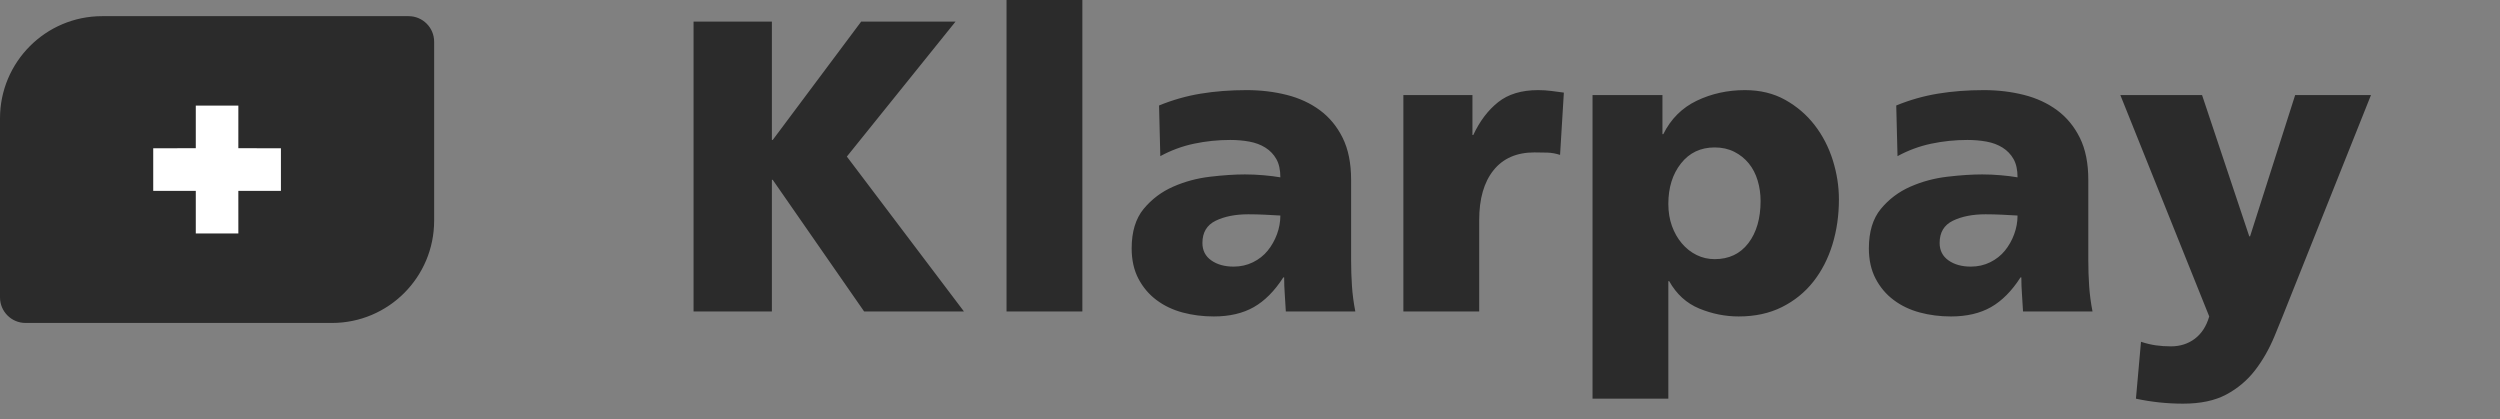 <svg width="155" height="26" viewBox="0 0 155 26" fill="none" xmlns="http://www.w3.org/2000/svg">
<rect x="0" y="0" width="155" height="26" fill="#808080" stroke="none"/>
<path d="M47.857 19.311V11.149H47.909L53.576 19.311H59.765L52.505 9.707L59.243 1.339H53.393L47.909 8.677H47.857V1.339H43V19.311H47.857ZM67.106 19.311V0H62.405V19.311H67.106ZM75.255 19.62C76.23 19.62 77.057 19.427 77.736 19.041C78.415 18.654 79.025 18.041 79.564 17.2H79.617C79.617 17.543 79.63 17.891 79.656 18.243C79.682 18.595 79.704 18.951 79.721 19.311H84.03C83.925 18.779 83.856 18.251 83.821 17.728C83.786 17.204 83.769 16.676 83.769 16.144V11.149C83.769 10.119 83.594 9.252 83.246 8.548C82.898 7.845 82.428 7.274 81.836 6.836C81.244 6.398 80.557 6.081 79.773 5.883C78.99 5.686 78.163 5.587 77.292 5.587C76.283 5.587 75.334 5.66 74.446 5.806C73.558 5.952 72.696 6.197 71.861 6.54L71.939 9.681C72.601 9.321 73.297 9.063 74.028 8.909C74.759 8.754 75.508 8.677 76.274 8.677C76.692 8.677 77.088 8.711 77.462 8.78C77.836 8.849 78.167 8.973 78.454 9.153C78.742 9.334 78.968 9.57 79.133 9.862C79.299 10.153 79.382 10.531 79.382 10.995C79.085 10.943 78.742 10.9 78.35 10.866C77.958 10.831 77.571 10.814 77.188 10.814C76.561 10.814 75.843 10.861 75.034 10.956C74.224 11.05 73.458 11.256 72.736 11.574C72.013 11.891 71.404 12.351 70.907 12.951C70.411 13.552 70.163 14.367 70.163 15.397C70.163 16.118 70.302 16.745 70.581 17.277C70.86 17.809 71.234 18.251 71.704 18.603C72.174 18.955 72.714 19.212 73.323 19.375C73.932 19.539 74.576 19.62 75.255 19.62ZM76.483 16.53C75.926 16.53 75.464 16.402 75.099 16.144C74.733 15.887 74.55 15.526 74.55 15.063C74.55 14.41 74.825 13.951 75.373 13.685C75.921 13.419 76.596 13.286 77.397 13.286C77.745 13.286 78.089 13.295 78.428 13.312C78.768 13.329 79.085 13.346 79.382 13.363C79.382 13.758 79.312 14.144 79.173 14.522C79.033 14.9 78.842 15.239 78.598 15.539C78.354 15.839 78.05 16.08 77.684 16.26C77.319 16.44 76.918 16.53 76.483 16.53ZM91.71 19.311V13.646C91.71 12.325 92.006 11.295 92.597 10.557C93.189 9.819 94.034 9.45 95.131 9.45C95.409 9.45 95.679 9.454 95.94 9.462C96.201 9.471 96.462 9.518 96.724 9.604L96.959 5.742C96.715 5.708 96.458 5.673 96.188 5.639C95.918 5.605 95.644 5.587 95.366 5.587C94.338 5.587 93.511 5.836 92.885 6.334C92.258 6.832 91.745 7.51 91.344 8.368H91.292V5.896H87.009V19.311H91.71ZM103.437 24.718V17.431H103.489C103.942 18.238 104.564 18.805 105.357 19.131C106.149 19.457 106.963 19.62 107.798 19.62C108.808 19.62 109.7 19.427 110.475 19.041C111.25 18.654 111.898 18.131 112.42 17.47C112.943 16.809 113.339 16.041 113.609 15.166C113.878 14.29 114.013 13.355 114.013 12.359C114.013 11.552 113.887 10.746 113.635 9.939C113.382 9.132 113.008 8.407 112.512 7.763C112.016 7.119 111.406 6.596 110.684 6.192C109.961 5.789 109.13 5.587 108.19 5.587C107.111 5.587 106.114 5.806 105.2 6.244C104.286 6.682 103.594 7.373 103.124 8.317H103.072V5.896H98.737V24.718H103.437ZM106.31 16.067C105.909 16.067 105.535 15.981 105.187 15.809C104.839 15.638 104.534 15.397 104.273 15.088C104.012 14.779 103.807 14.419 103.659 14.007C103.511 13.595 103.437 13.14 103.437 12.642C103.437 11.63 103.698 10.793 104.221 10.132C104.743 9.471 105.439 9.141 106.31 9.141C106.762 9.141 107.167 9.231 107.524 9.411C107.881 9.591 108.181 9.832 108.425 10.132C108.669 10.432 108.851 10.784 108.973 11.188C109.095 11.591 109.156 12.016 109.156 12.462C109.156 13.543 108.904 14.415 108.399 15.075C107.894 15.736 107.198 16.067 106.31 16.067ZM120.962 19.62C121.937 19.62 122.764 19.427 123.443 19.041C124.122 18.654 124.731 18.041 125.271 17.2H125.323C125.323 17.543 125.336 17.891 125.362 18.243C125.388 18.595 125.41 18.951 125.428 19.311H129.736C129.632 18.779 129.562 18.251 129.527 17.728C129.493 17.204 129.475 16.676 129.475 16.144V11.149C129.475 10.119 129.301 9.252 128.953 8.548C128.605 7.845 128.135 7.274 127.543 6.836C126.951 6.398 126.263 6.081 125.48 5.883C124.696 5.686 123.869 5.587 122.999 5.587C121.989 5.587 121.04 5.66 120.152 5.806C119.265 5.952 118.403 6.197 117.567 6.54L117.646 9.681C118.307 9.321 119.003 9.063 119.735 8.909C120.466 8.754 121.214 8.677 121.98 8.677C122.398 8.677 122.794 8.711 123.169 8.78C123.543 8.849 123.874 8.973 124.161 9.153C124.448 9.334 124.675 9.57 124.84 9.862C125.005 10.153 125.088 10.531 125.088 10.995C124.792 10.943 124.448 10.9 124.057 10.866C123.665 10.831 123.277 10.814 122.894 10.814C122.268 10.814 121.55 10.861 120.74 10.956C119.931 11.05 119.165 11.256 118.442 11.574C117.72 11.891 117.11 12.351 116.614 12.951C116.118 13.552 115.87 14.367 115.87 15.397C115.87 16.118 116.009 16.745 116.288 17.277C116.566 17.809 116.94 18.251 117.411 18.603C117.881 18.955 118.42 19.212 119.03 19.375C119.639 19.539 120.283 19.62 120.962 19.62ZM122.189 16.53C121.632 16.53 121.171 16.402 120.805 16.144C120.44 15.887 120.257 15.526 120.257 15.063C120.257 14.41 120.531 13.951 121.08 13.685C121.628 13.419 122.303 13.286 123.103 13.286C123.452 13.286 123.795 13.295 124.135 13.312C124.474 13.329 124.792 13.346 125.088 13.363C125.088 13.758 125.018 14.144 124.879 14.522C124.74 14.9 124.548 15.239 124.305 15.539C124.061 15.839 123.756 16.08 123.391 16.26C123.025 16.44 122.625 16.53 122.189 16.53ZM135.353 25.027C136.433 25.027 137.325 24.838 138.03 24.461C138.735 24.083 139.327 23.585 139.806 22.967C140.284 22.349 140.689 21.641 141.02 20.843C141.351 20.045 141.681 19.225 142.012 18.384L147 5.896H142.299L139.505 14.651H139.453L136.528 5.896H131.462L136.972 19.62C136.798 20.221 136.502 20.68 136.084 20.998C135.667 21.315 135.17 21.474 134.596 21.474C134.265 21.474 133.952 21.453 133.656 21.41C133.36 21.367 133.055 21.294 132.742 21.191L132.428 24.718C133.386 24.924 134.361 25.027 135.353 25.027Z" fill="#2B2B2B"/>
<path fill-rule="evenodd" clip-rule="evenodd" d="M25.333 1.002H6.333C2.836 1.002 0 3.841 0 7.342V18.438C0 19.313 0.709 20.023 1.583 20.023H20.583C24.081 20.023 26.917 17.184 26.917 13.682V2.587C26.917 1.712 26.208 1.002 25.333 1.002Z" fill="#2B2B2B"/>
<path fill-rule="evenodd" clip-rule="evenodd" d="M14.778 6.549L14.777 9.19L17.417 9.191V11.832L14.777 11.832L14.778 14.474H12.139L12.139 11.832L9.5 11.832V9.191L12.139 9.19L12.139 6.549H14.778Z" fill="white"/>
</svg>
